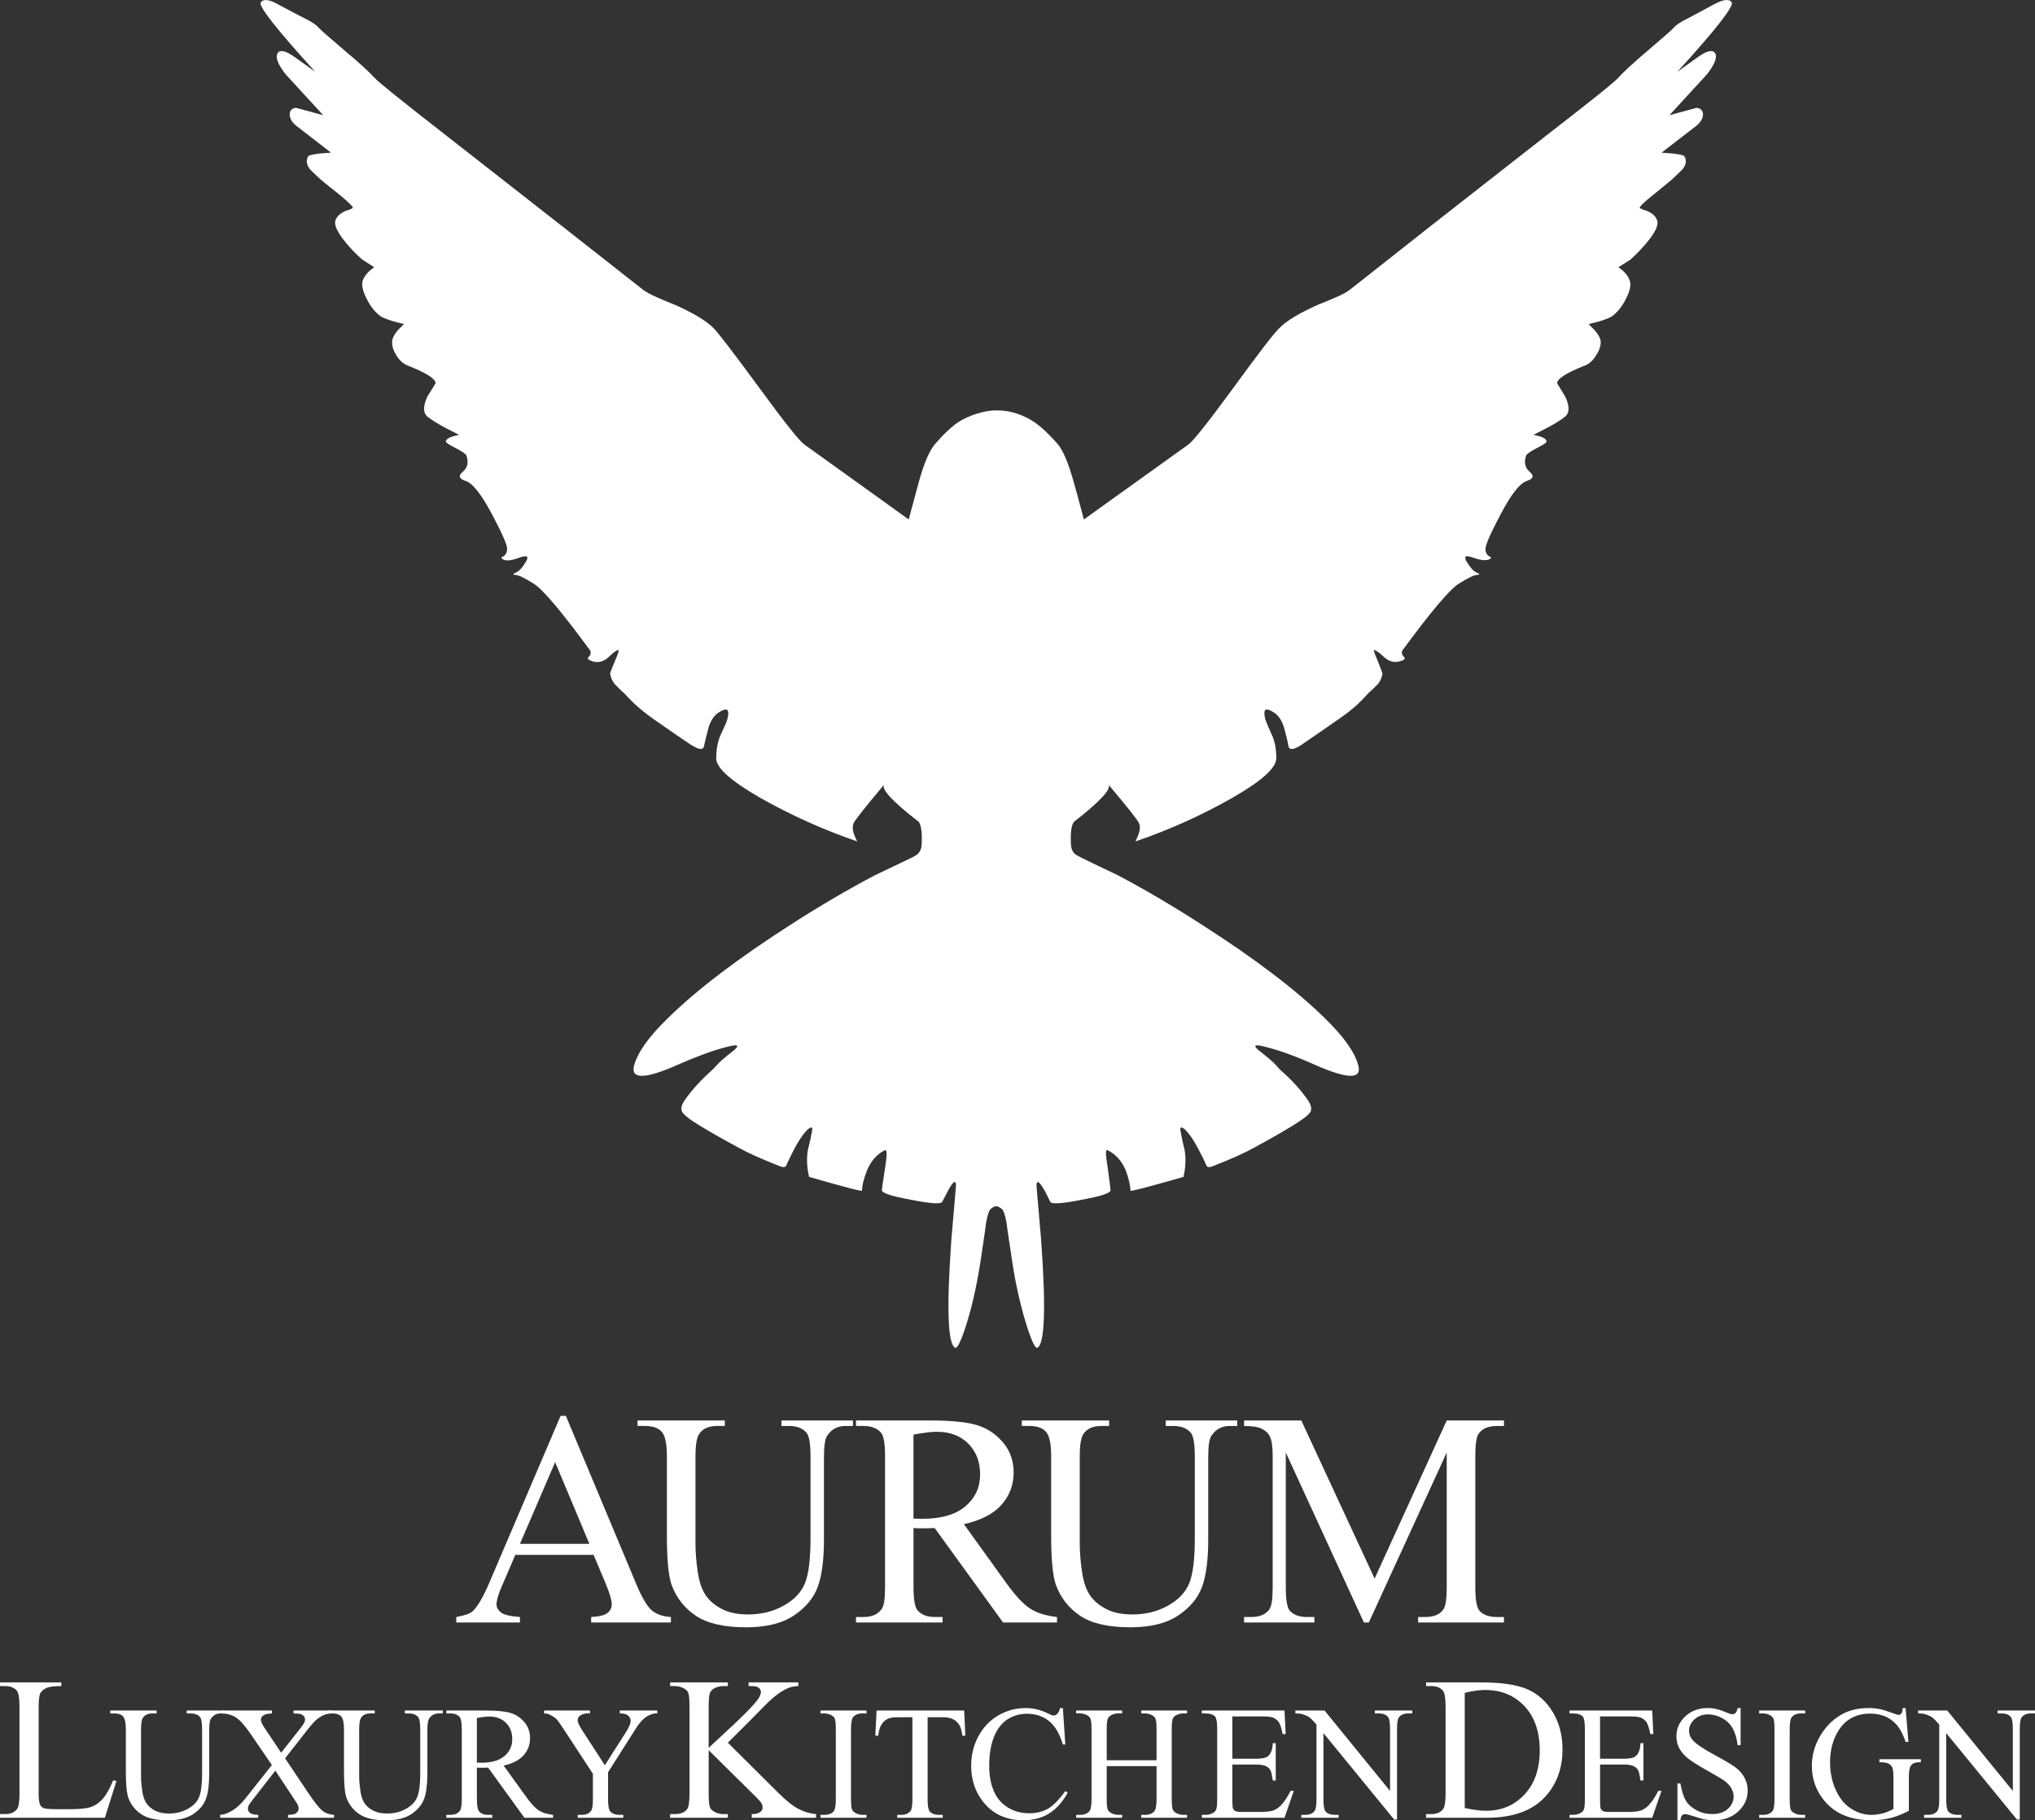 <?xml version="1.0" encoding="UTF-8"?><svg id="front" xmlns="http://www.w3.org/2000/svg" viewBox="0 0 268.244 239.958"><rect x="0" y="0" width="268.244" height="239.958" fill="#333333" stroke="none"/><path d="m213.321,10.24c.668-.746,1.992-1.971,3.973-3.648,1.997-1.695,3.128-2.697,3.394-3.001.239-.301.843-.7,1.806-1.176.943-.495,2.07-1.095,3.353-1.797,1.284-.702,2.09-.803,2.418-.317.332.484-2.036,3.548-7.176,9.171l2.611-1.87c1.264-.927,2.065-1.103,2.397-.569.272.534-.064,1.438-1.064,2.73l-4.975,5.422,3.569-.968c.534.059.806.326.858.802.013.505-.251,1.002-.786,1.489l-4.682,3.619,1.441.105c.965.114,1.499.23,1.563.364.336.536.252,1.108-.25,1.738-.616.604-1.01.981-1.15,1.113-.293.292-1.204,1.027-2.674,2.215-1.203.957-1.803,1.545-1.803,1.718,0,.094.337.231,1.005.445.73.32,1.13.74,1.296,1.256.17.534-.166,1.362-1.032,2.475-.709.917-1.54,1.802-2.487,2.661l-1.588,1.008.601.475c.448.4.732.834.886,1.288.183.551.05,1.35-.485,2.362-.486,1.025-1.126,1.794-1.826,2.329-.235.166-.777.4-1.713.691l-1.402.352.802.806c.531.625.799,1.141.799,1.562,0,.564-.198,1.14-.599,1.735-.402.669-.877,1.132-1.512,1.369-2.435.968-3.637,1.737-3.637,2.329l1.068,1.762c.604,1.287.588,2.163-.048,2.656-.571.47-1.441,1.004-2.617,1.604l-1.51.77.802.199c.567.171.874.401.906.635.062.167-.339.457-1.206.879-.936.493-1.405.825-1.47,1.004-.332.924-.15,1.637.466,2.167.611.529.474.93-.401,1.207-.883.289-2.042,1.73-3.423,4.366-1.389,2.615-2.057,4.177-2.012,4.644.024.469.222.783.551.936.278.151.231.299-.195.434-.441.133-1.134.033-2.068-.301-.936-.334-1.204-.134-.734.602.458.759.868,1.211,1.284,1.395.445.175.45.276.049.303-.4.014-1.199.406-2.401,1.156-1.203.755-3.678,3.695-7.461,8.839-.093.309-.024.594.244.824.247.243,0,.446-.693.604-.712.157-1.381-.057-1.98-.626-.62-.589-1.058-.874-1.272-.885-.09.019.069.488.47,1.409.401,1.013.619,1.579.619,1.716-.084.534-.287,1.036-.687,1.45-.466.467-.859.844-1.127,1.068-.433.485-.879.935-1.279,1.336-.765.735-1.62,1.403-2.596,2.071-2.211,1.555-3.885,2.678-4.93,3.409-1.031.677-1.628.769-1.762.222-.076-.535-.267-1.291-.534-2.293-.268-1.003-.732-1.726-1.336-2.131-.534-.357-.915-.49-1.135-.4-.202.125-.214.525-.069,1.206.127.39.402,1.045.811,1.956.463.906.661,2.006.661,3.243,0,1.272-1.937,3.008-5.882,5.265-3.939,2.229-8.147,4.149-12.692,5.695.552-1.065.733-1.866.47-2.407-.084-.304-1.429-2.005-4.014-5.078.401.604-1.133,2.225-4.561,4.911-.368.502-.47,1.539-.384,3.099.048.412.182.756.401,1.022.186.188.47.354.887.558.384.2,2.017.988,4.928,2.376,3.407,1.802,7.016,3.912,10.773,6.33,7.133,4.552,12.612,8.703,16.488,12.51,2.539,2.475,4.009,4.568,4.414,6.306.421,1.733-1.474,1.706-5.683-.157-2.538-1.134-4.718-1.92-6.463-2.357-1.624-.45-1.892-.247-.754.62.956.757,1.661,1.336,2.062,1.797.17.207.345.401.478.539,1.534,1.333,2.737,2.658,3.673,4.011.429.604.547,1.138.381,1.538-.179.332-.648.732-1.45,1.26-1.085.746-3.139,1.944-6.1,3.551-1.207.67-3.001,1.472-5.394,2.406-.332.134-.6.134-.745-.02,0-.049-.19-.4-.522-1.122-.717-1.43-1.27-2.435-1.737-3.005-.401-.539-.737-.866-.96-.932-.234-.133-.311,0-.243.401.105.599.276,1.47.543,2.542.19,1.066.134,2.212-.142,3.524-4.673,1.345-7.002,1.947-7.002,1.815,0-.673-.215-1.58-.616-2.67-.534-1.27-1.337-2.137-2.406-2.669-.267-.133-.267.593,0,2.115.268,1.956.401,3.025.401,3.158,0,.397-1.268.802-3.822,1.272-2.548.504-3.929.597-4.123.269-.608-1.272-1.009-2.005-1.208-2.208-.401-.579-.604-.534-.604.13l.604,7.042c.669,9.126.467,13.876-.507,14.276-.295.082-.806-1-1.51-3.309-.802-2.636-1.458-5.601-1.924-8.954-.409-2.705-.616-4.107-.616-4.229-.185-1.017-.392-1.615-.607-1.81-.433-.304-.676-.409-.765-.34v.036c-.101-.102-.336,0-.718.304-.218.194-.42.793-.603,1.81,0,.121-.198,1.523-.604,4.229-.482,3.353-1.118,6.318-1.92,8.954-.732,2.309-1.234,3.391-1.535,3.309-.991-.4-1.17-5.15-.518-14.276l.604-7.042c.016-.664-.188-.709-.604-.13-.154.203-.556.935-1.211,2.208-.179.328-1.547.235-4.087-.269-2.571-.47-3.864-.875-3.864-1.272,0-.133.155-1.202.454-3.158.235-1.522.219-2.248-.053-2.115-1.05.532-1.825,1.398-2.361,2.669-.421,1.09-.655,1.997-.655,2.67,0,.133-2.313-.47-6.982-1.815-.299-1.312-.336-2.458-.163-3.524.269-1.072.463-1.943.564-2.542.065-.401-.028-.534-.235-.401-.234.066-.566.393-.969.932-.448.57-1.036,1.575-1.724,3.005-.349.722-.515,1.073-.515,1.122-.166.153-.427.153-.77.02-2.374-.935-4.177-1.736-5.379-2.406-2.973-1.606-5.014-2.805-6.148-3.551-.765-.527-1.234-.928-1.4-1.26-.198-.4-.065-.924.368-1.538.935-1.342,2.167-2.678,3.674-4.011.138-.138.299-.332.502-.539.4-.461,1.068-1.04,2.037-1.797,1.134-.867.866-1.07-.771-.62-1.736.438-3.88,1.224-6.447,2.357-4.208,1.863-6.11,1.903-5.71.157.434-1.741,1.903-3.831,4.455-6.306,3.863-3.807,9.339-7.958,16.459-12.51,3.774-2.418,7.383-4.528,10.814-6.33,2.883-1.388,4.52-2.16,4.888-2.341.434-.222.733-.405.899-.593.235-.267.368-.61.401-1.022.101-1.56-.033-2.597-.364-3.099-3.458-2.687-4.981-4.308-4.58-4.911-2.572,3.073-3.908,4.774-4.01,5.078-.252.541-.099,1.343.47,2.407-4.517-1.551-8.753-3.476-12.697-5.695-3.929-2.257-5.889-3.993-5.889-5.235,0-1.243.211-2.347.644-3.241.446-.94.737-1.598.835-1.987.169-.681.134-1.081-.068-1.206-.232-.09-.597.043-1.131.4-.616.405-1.068,1.128-1.336,2.131-.267,1.002-.438,1.758-.556,2.293-.113.537-.689.446-1.762-.222-1.056-.715-2.697-1.825-4.934-3.397-.939-.671-1.805-1.349-2.574-2.084-.401-.4-.836-.838-1.297-1.336-.272-.212-.64-.602-1.109-1.068-.386-.414-.604-.916-.7-1.45,0-.137.231-.703.651-1.716.401-.921.551-1.391.449-1.409-.23,0-.631.287-1.256.885-.614.594-1.283.802-2.012.635-.69-.178-.907-.377-.672-.601.267-.235.336-.514.234-.836-3.775-5.144-6.254-8.084-7.465-8.839-1.206-.75-2.012-1.141-2.413-1.156-.381-.026-.352-.128.048-.294.422-.175.875-.644,1.312-1.403.467-.735.198-.938-.757-.602-.939.352-1.615.468-2.053.334-.431-.169-.499-.317-.2-.451.334-.15.507-.47.568-.92.057-.489-.611-2.037-2.005-4.666-1.401-2.618-2.54-4.086-3.455-4.377-.887-.269-1.02-.673-.405-1.207.652-.538.807-1.243.486-2.167-.065-.179-.551-.511-1.49-1.004-.852-.422-1.252-.712-1.211-.879.06-.233.359-.464.931-.635l.803-.199-1.531-.77c-1.142-.6-2.012-1.134-2.612-1.604-.604-.493-.623-1.369-.035-2.656l1.088-1.762c0-.592-1.222-1.361-3.66-2.329-.6-.237-1.118-.7-1.523-1.369-.381-.596-.551-1.171-.551-1.735,0-.421.239-.936.754-1.562l.806-.806-1.361-.352c-.939-.29-1.525-.524-1.732-.691-.73-.535-1.333-1.304-1.84-2.329-.518-1.013-.672-1.812-.497-2.362.166-.454.47-.888.902-1.288l.6-.475-1.567-1.008c-.972-.859-1.807-1.744-2.507-2.661-.838-1.112-1.202-1.94-1.036-2.475.165-.516.599-.936,1.288-1.256.672-.214,1.008-.352,1.008-.445,0-.173-.592-.761-1.762-1.718-1.502-1.188-2.406-1.923-2.706-2.215-.161-.133-.534-.51-1.17-1.113-.466-.63-.556-1.202-.234-1.738.084-.134.603-.25,1.57-.364l1.438-.105-4.686-3.619c-.534-.487-.793-.984-.761-1.489.023-.476.299-.743.834-.802l3.576.968-4.978-5.422c-1.004-1.293-1.337-2.196-1.036-2.73.3-.534,1.102-.357,2.364.569l2.612,1.87C36.454,3.858,34.048.805,34.372.317c.344-.502,1.145-.401,2.418.333,1.268.692,2.405,1.272,3.37,1.765.954.476,1.56.876,1.806,1.208.267.284,1.381,1.273,3.378,2.969,2.005,1.678,3.341,2.902,4.009,3.648.454.534,3.673,3.111,9.627,7.751,11.174,8.722,19.735,15.44,25.714,20.151.404.329,1.072.696,2.009,1.097,1.037.447,1.769.766,2.207.916,2.462,1.094,4.177,2.126,5.144,3.094.688.703,2.738,3.382,6.181,8.08,3.208,4.382,5.143,6.808,5.779,7.258l13.767,9.887c.599-2.205,1.068-3.928,1.4-5.179.672-2.37,1.369-3.943,2.062-4.745,1.09-1.283,2.113-2.24,3.05-2.893.705-.447,1.506-.82,2.441-1.115.936-.3,1.835-.446,2.661-.446,1.746,0,3.39.515,4.97,1.562.936.653,1.94,1.61,3.073,2.893.668.802,1.349,2.375,2.021,4.745.368,1.251.838,2.974,1.41,5.179l13.79-9.887c.62-.45,2.559-2.876,5.767-7.258,3.423-4.698,5.48-7.377,6.209-8.08.94-.968,2.677-2,5.131-3.094.422-.15,1.154-.469,2.215-.916.941-.4,1.613-.768,2.014-1.097,5.946-4.712,14.499-11.43,25.664-20.151,6.007-4.64,9.214-7.217,9.664-7.751Z" fill="#fff" fill-rule="evenodd"/><path d="m78.241,204.965h-10.311l-1.81,4.203c-.446,1.037-.67,1.812-.67,2.32,0,.405.195.763.584,1.07.385.309,1.219.507,2.503.6v.724h-8.389v-.724c1.114-.198,1.835-.454,2.159-.766.669-.628,1.41-1.908,2.225-3.832l9.367-21.922h.689l9.271,22.157c.745,1.781,1.426,2.936,2.033,3.466.607.532,1.457.831,2.542.896v.724h-10.509v-.724c1.061-.053,1.777-.231,2.15-.53.373-.3.562-.67.562-1.103,0-.575-.263-1.486-.784-2.729l-1.613-3.831Zm-.55-1.449l-4.517-10.766-4.637,10.766h9.153Z" fill="#fff"/><path d="m103.008,187.975v-.724h9.428v.724h-1c-1.049,0-1.855.441-2.419,1.316-.27.405-.407,1.349-.407,2.831v10.801c0,2.674-.268,4.743-.799,6.218-.53,1.474-1.571,2.737-3.122,3.791-1.551,1.052-3.666,1.583-6.335,1.583-2.907,0-5.115-.506-6.621-1.515-1.503-1.008-2.572-2.36-3.2-4.066-.421-1.166-.627-3.354-.627-6.561v-10.409c0-1.637-.227-2.714-.681-3.225-.449-.509-1.179-.765-2.187-.765h-1.004v-.724h11.511v.724h-1.022c-1.098,0-1.883.349-2.356,1.041-.328.474-.491,1.454-.491,2.948v11.607c0,1.036.095,2.219.284,3.557.19,1.336.534,2.377,1.032,3.122.499.745,1.215,1.361,2.151,1.846.936.487,2.086.726,3.445.726,1.742,0,3.302-.376,4.675-1.137,1.377-.759,2.316-1.73,2.818-2.917.506-1.187.758-3.19.758-6.023v-10.78c0-1.665-.183-2.705-.552-3.123-.51-.578-1.267-.866-2.275-.866h-1.004Z" fill="#fff"/><path d="m139.331,213.882h-7.111l-9.016-12.453c-.668.029-1.21.04-1.632.04-.169,0-.352-.004-.546-.007-.198-.008-.401-.017-.612-.033v7.739c0,1.677.182,2.719.551,3.128.499.573,1.244.862,2.239.862h1.041v.724h-11.413v-.724h1.001c1.13,0,1.933-.369,2.418-1.101.275-.405.413-1.369.413-2.889v-17.204c0-1.676-.183-2.718-.551-3.123-.511-.578-1.272-.866-2.28-.866h-1.001v-.724h9.704c2.827,0,4.912.205,6.258.618,1.341.409,2.478,1.172,3.418,2.276.936,1.105,1.401,2.426,1.401,3.958,0,1.64-.531,3.057-1.6,4.264-1.064,1.203-2.722,2.057-4.957,2.552l5.499,7.642c1.256,1.754,2.338,2.921,3.24,3.496.903.578,2.081.943,3.535,1.101v.724Zm-18.917-13.688c.251,0,.466.005.648.009.186.009.336.011.453.011,2.54,0,4.455-.55,5.743-1.652,1.292-1.097,1.937-2.498,1.937-4.203,0-1.66-.52-3.014-1.56-4.054-1.041-1.041-2.422-1.564-4.136-1.564-.761,0-1.79.127-3.086.377v11.077Z" fill="#fff"/><path d="m153.661,187.975v-.724h9.428v.724h-1c-1.049,0-1.855.441-2.417,1.316-.272.405-.41,1.349-.41,2.831v10.801c0,2.674-.267,4.743-.798,6.218-.53,1.474-1.571,2.737-3.122,3.791-1.552,1.052-3.665,1.583-6.334,1.583-2.908,0-5.116-.506-6.622-1.515-1.503-1.008-2.572-2.36-3.199-4.066-.422-1.166-.629-3.354-.629-6.561v-10.409c0-1.637-.226-2.714-.681-3.225-.448-.509-1.178-.765-2.186-.765h-1.004v-.724h11.51v.724h-1.02c-1.097,0-1.883.349-2.356,1.041-.328.474-.491,1.454-.491,2.948v11.607c0,1.036.094,2.219.284,3.557.19,1.336.534,2.377,1.032,3.122.499.745,1.215,1.361,2.151,1.846.936.487,2.086.726,3.446.726,1.741,0,3.301-.376,4.674-1.137,1.376-.759,2.317-1.73,2.819-2.917.506-1.187.757-3.19.757-6.023v-10.78c0-1.665-.182-2.705-.551-3.123-.51-.578-1.268-.866-2.276-.866h-1.004Z" fill="#fff"/><path d="m179.783,213.882l-10.295-22.408v17.796c0,1.637.178,2.656.53,3.062.486.551,1.252.827,2.301.827h.939v.724h-9.27v-.724h.944c1.125,0,1.923-.341,2.397-1.022.287-.42.429-1.377.429-2.867v-17.402c0-1.179-.13-2.033-.393-2.555-.183-.382-.519-.698-1.008-.952-.495-.256-1.281-.386-2.37-.386v-.724h7.545l9.664,20.84,9.505-20.84h7.546v.724h-.924c-1.143,0-1.944.341-2.418,1.022-.288.42-.435,1.376-.435,2.871v17.402c0,1.637.188,2.656.552,3.062.486.551,1.251.827,2.301.827h.924v.724h-11.316v-.724h.943c1.138,0,1.937-.341,2.397-1.022.287-.42.43-1.377.43-2.867v-17.796l-10.271,22.408h-.648Z" fill="#fff"/><path d="m14.916,234.688l.434.093-1.527,4.845H0v-.486h.672c.753,0,1.296-.248,1.62-.737.182-.284.276-.931.276-1.947v-11.518c0-1.114-.123-1.815-.37-2.095-.339-.385-.85-.579-1.526-.579h-.672v-.485h8.083v.485c-.947-.008-1.611.082-1.992.263-.384.188-.645.418-.786.698-.141.282-.21.952-.21,2.017v11.215c0,.724.069,1.226.21,1.497.105.188.269.321.486.409.223.09.907.13,2.058.13h1.301c1.368,0,2.331-.102,2.883-.3.556-.202,1.058-.562,1.515-1.073.458-.515.911-1.324,1.369-2.43Z" fill="#fff"/><path d="m24.608,225.867v-.384h5.005v.384h-.53c-.56,0-.984.234-1.284.701-.146.214-.22.716-.22,1.502v5.735c0,1.417-.141,2.519-.42,3.3-.284.782-.834,1.454-1.661,2.014-.822.559-1.943.839-3.36.839-1.544,0-2.719-.268-3.516-.802-.798-.534-1.366-1.256-1.702-2.158-.222-.621-.332-1.779-.332-3.483v-5.528c0-.867-.12-1.438-.359-1.71-.239-.272-.629-.409-1.163-.409h-.53v-.384h6.111v.384h-.543c-.583,0-.999.186-1.251.556-.175.251-.263.768-.263,1.563v6.164c0,.551.052,1.178.152,1.887.102.709.284,1.265.548,1.656.263.397.643.726,1.142.984.498.255,1.105.384,1.831.384.924,0,1.749-.202,2.482-.608.731-.4,1.228-.918,1.495-1.547.268-.627.401-1.692.401-3.194v-5.726c0-.883-.098-1.435-.292-1.656-.271-.309-.672-.463-1.21-.463h-.53Z" fill="#fff"/><path d="m37.579,231.793l3.033,4.528c.843,1.251,1.467,2.04,1.872,2.368.409.333.923.515,1.551.551v.386h-6.07v-.386c.405-.008.7-.048.898-.125.146-.065.263-.157.357-.288.097-.13.141-.259.141-.393,0-.157-.032-.319-.093-.477-.048-.117-.239-.425-.575-.92l-2.397-3.628-2.961,3.795c-.311.405-.502.675-.562.811-.064.136-.094.273-.094.42,0,.223.094.409.279.556.188.144.548.227,1.073.25v.386h-5.013v-.386c.352-.036.659-.109.915-.218.434-.183.843-.426,1.23-.734.39-.304.835-.773,1.337-1.404l3.338-4.216-2.788-4.074c-.756-1.107-1.4-1.831-1.928-2.176-.53-.344-1.138-.525-1.825-.551v-.384h6.541v.384c-.56.025-.939.114-1.143.272-.206.163-.308.34-.308.535,0,.255.166.632.498,1.125l2.171,3.245,2.515-3.185c.291-.372.47-.631.534-.768.069-.143.102-.283.102-.429,0-.146-.044-.276-.126-.386-.105-.144-.238-.246-.397-.308-.161-.061-.49-.093-.992-.102v-.384h5.018v.384c-.397.025-.721.086-.972.191-.373.157-.716.372-1.028.644-.316.272-.758.773-1.324,1.502l-2.808,3.589Z" fill="#fff"/><path d="m53.363,225.867v-.384h5.005v.384h-.53c-.559,0-.984.234-1.284.701-.146.214-.219.716-.219,1.502v5.735c0,1.417-.141,2.519-.421,3.3-.284.782-.834,1.454-1.661,2.014-.822.559-1.943.839-3.36.839-1.544,0-2.719-.268-3.516-.802-.798-.534-1.365-1.256-1.702-2.158-.222-.621-.331-1.779-.331-3.483v-5.528c0-.867-.121-1.438-.36-1.71-.239-.272-.629-.409-1.163-.409h-.53v-.384h6.111v.384h-.542c-.584,0-1,.186-1.252.556-.175.251-.263.768-.263,1.563v6.164c0,.551.052,1.178.153,1.887.101.709.283,1.265.547,1.656.263.397.643.726,1.142.984.498.255,1.105.384,1.831.384.924,0,1.749-.202,2.482-.608.73-.4,1.228-.918,1.494-1.547.268-.627.401-1.692.401-3.194v-5.726c0-.883-.098-1.435-.291-1.656-.271-.309-.673-.463-1.211-.463h-.53Z" fill="#fff"/><path d="m72.904,239.626h-3.775l-4.787-6.613c-.355.015-.644.02-.866.02-.089,0-.188,0-.291-.005-.105-.004-.211-.008-.325-.015v4.11c0,.892.098,1.441.291,1.656.269.308.661.461,1.191.461h.551v.386h-6.059v-.386h.536c.595,0,1.023-.193,1.279-.586.145-.215.219-.726.219-1.531v-9.137c0-.892-.098-1.442-.291-1.656-.272-.309-.673-.463-1.207-.463h-.536v-.384h5.153c1.502,0,2.606.109,3.319.327.714.22,1.321.625,1.815,1.211.498.588.749,1.288.749,2.103,0,.866-.283,1.624-.85,2.264-.568.641-1.447,1.09-2.633,1.353l2.92,4.058c.663.932,1.238,1.552,1.717,1.855.482.307,1.105.502,1.88.586v.386Zm-10.045-7.271c.134,0,.248.004.345.004.097.005.179.009.239.009,1.349,0,2.365-.292,3.053-.879.685-.584,1.025-1.324,1.025-2.231,0-.884-.275-1.601-.827-2.15-.554-.556-1.287-.831-2.198-.831-.4,0-.947.065-1.637.198v5.881Z" fill="#fff"/><path d="m81.7,225.483h4.934v.384h-.272c-.183,0-.446.081-.795.243-.347.159-.663.39-.947.689-.287.295-.64.786-1.057,1.458l-3.41,5.369v3.548c0,.867.098,1.41.296,1.624.263.296.681.441,1.251.441h.457v.386h-6.006v-.386h.499c.6,0,1.024-.181,1.272-.543.153-.222.231-.732.231-1.522v-3.349l-3.88-5.922c-.457-.695-.768-1.129-.931-1.303-.167-.175-.504-.386-1.017-.629-.142-.069-.341-.105-.607-.105v-.384h6.05v.384h-.311c-.329,0-.628.077-.904.232-.273.152-.411.384-.411.688,0,.251.209.7.635,1.357l2.952,4.557,2.774-4.358c.418-.655.624-1.142.624-1.462,0-.194-.049-.369-.15-.522-.101-.15-.247-.271-.433-.356-.188-.089-.47-.134-.843-.134v-.384Z" fill="#fff"/><path d="m95.94,229.727l6.581,6.54c1.077,1.082,2.001,1.815,2.762,2.204.765.392,1.527.615,2.292.668v.486h-8.488v-.486c.507,0,.875-.089,1.098-.259.224-.171.336-.36.336-.571s-.041-.4-.125-.566c-.086-.168-.356-.478-.823-.936l-6.159-6.091v5.75c0,.904.057,1.499.17,1.79.089.22.271.409.555.568.377.21.774.315,1.195.315h.607v.486h-7.611v-.486h.633c.737,0,1.276-.214,1.607-.648.211-.278.316-.955.316-2.025v-11.529c0-.903-.058-1.507-.17-1.803-.09-.21-.267-.397-.543-.555-.385-.211-.79-.316-1.211-.316h-.633v-.485h7.611v.485h-.607c-.409,0-.811.102-1.195.304-.274.143-.462.354-.567.632-.105.279-.157.859-.157,1.738v5.463c.175-.17.777-.725,1.802-1.672,2.608-2.387,4.184-3.982,4.727-4.78.234-.352.356-.655.356-.918,0-.202-.093-.381-.279-.536-.182-.153-.494-.231-.932-.231h-.409v-.485h6.554v.485c-.386.009-.737.061-1.054.159-.316.097-.7.282-1.158.559-.453.275-1.017.721-1.685,1.336-.19.174-1.082,1.077-2.67,2.697l-2.725,2.714Z" fill="#fff"/><path d="m114.215,239.24v.386h-6.064v-.386h.502c.584,0,1.009-.17,1.273-.515.165-.218.25-.756.25-1.603v-9.137c0-.717-.045-1.187-.134-1.418-.073-.174-.215-.324-.429-.449-.309-.166-.629-.252-.961-.252h-.502v-.384h6.064v.384h-.516c-.574,0-.996.174-1.26.515-.174.224-.263.758-.263,1.605v9.137c0,.717.048,1.187.138,1.417.069.175.214.323.438.45.3.166.616.25.947.25h.516Z" fill="#fff"/><path d="m127.093,225.483l.153,3.317h-.396c-.077-.584-.179-1.002-.312-1.252-.214-.405-.502-.701-.858-.892-.361-.19-.831-.287-1.413-.287h-1.993v10.805c0,.867.093,1.41.278,1.624.269.296.674.441,1.224.441h.491v.386h-5.999v-.386h.503c.595,0,1.02-.181,1.271-.543.153-.222.227-.732.227-1.522v-10.805h-1.697c-.66,0-1.13.048-1.409.145-.36.134-.673.385-.927.762-.261.376-.409.882-.459,1.523h-.397l.166-3.317h11.547Z" fill="#fff"/><path d="m140.104,225.158l.321,4.809h-.321c-.433-1.438-1.049-2.476-1.846-3.106-.802-.632-1.763-.948-2.88-.948-.936,0-1.786.239-2.543.713-.758.479-1.357,1.234-1.79,2.279-.434,1.042-.652,2.338-.652,3.889,0,1.279.206,2.389.615,3.33.409.935,1.028,1.655,1.855,2.158.822.498,1.762.748,2.818.748.915,0,1.725-.193,2.43-.586.701-.394,1.475-1.175,2.313-2.342l.323.207c-.709,1.26-1.534,2.178-2.482,2.762-.943.588-2.065.879-3.365.879-2.346,0-4.159-.87-5.443-2.608-.96-1.291-1.442-2.814-1.442-4.567,0-1.409.316-2.71.951-3.889.633-1.183,1.503-2.098,2.612-2.75,1.109-.647,2.32-.977,3.633-.977,1.02,0,2.029.252,3.025.754.292.154.498.227.623.227.191,0,.353-.064.491-.198.182-.186.31-.446.384-.782h.368Z" fill="#fff"/><path d="m145.88,232.043h6.57v-4.045c0-.725-.045-1.198-.134-1.43-.068-.174-.215-.324-.438-.449-.301-.166-.615-.252-.947-.252h-.504v-.384h6.047v.384h-.497c-.337,0-.653.081-.952.243-.218.109-.373.28-.453.506-.077.224-.118.686-.118,1.382v9.125c0,.717.045,1.187.134,1.417.068.175.215.323.431.45.304.166.622.25.959.25h.497v.386h-6.047v-.386h.504c.575,0,.995-.17,1.259-.515.174-.218.26-.756.26-1.603v-4.309h-6.57v4.309c0,.717.046,1.187.139,1.417.068.175.215.323.436.45.3.166.616.25.948.25h.511v.386h-6.059v-.386h.502c.582,0,1.009-.17,1.272-.515.166-.218.252-.756.252-1.603v-9.125c0-.725-.045-1.198-.138-1.43-.069-.174-.211-.324-.427-.449-.308-.166-.627-.252-.959-.252h-.502v-.384h6.059v.384h-.511c-.332,0-.648.081-.948.243-.213.109-.364.28-.448.506-.081.224-.127.686-.127,1.382v4.045Z" fill="#fff"/><path d="m162.444,226.256v5.588h3.11c.807,0,1.345-.12,1.616-.364.361-.318.564-.883.605-1.688h.389v4.921h-.389c-.099-.688-.195-1.13-.292-1.324-.125-.243-.328-.434-.616-.574-.282-.139-.72-.207-1.313-.207h-3.11v4.661c0,.623.029,1.005.086,1.143.057.134.153.243.291.323.138.077.405.118.795.118h2.397c.802,0,1.381-.054,1.741-.166.359-.109.708-.329,1.045-.657.429-.433.87-1.081,1.324-1.951h.418l-1.224,3.548h-10.894v-.386h.498c.336,0,.652-.08.948-.243.222-.108.376-.274.452-.498.082-.222.123-.681.123-1.368v-9.185c0-.899-.091-1.449-.272-1.66-.252-.276-.668-.418-1.252-.418h-.498v-.384h10.894l.157,3.098h-.405c-.146-.745-.308-1.256-.484-1.535-.179-.274-.441-.489-.791-.636-.275-.102-.765-.153-1.471-.153h-3.88Z" fill="#fff"/><path d="m170.747,225.483h3.841l8.643,10.607v-8.158c0-.866-.099-1.409-.293-1.624-.254-.295-.663-.441-1.219-.441h-.489v-.384h4.92v.384h-.497c-.6,0-1.025.183-1.272.543-.155.224-.232.733-.232,1.522v11.924h-.375l-9.324-11.39v8.708c0,.867.094,1.41.283,1.624.265.296.669.441,1.219.441h.502v.386h-4.924v-.386h.49c.607,0,1.032-.181,1.284-.543.153-.222.23-.732.23-1.522v-9.833c-.413-.481-.722-.798-.936-.951-.211-.155-.522-.296-.932-.425-.203-.066-.511-.099-.92-.099v-.384Z" fill="#fff"/><path d="m187.98,239.626v-.486h.672c.754,0,1.293-.243,1.607-.725.191-.292.289-.941.289-1.949v-11.529c0-1.114-.123-1.815-.369-2.095-.34-.385-.851-.579-1.527-.579h-.672v-.485h7.267c2.667,0,4.696.304,6.09.907,1.39.607,2.508,1.616,3.354,3.029.847,1.409,1.27,3.042,1.27,4.896,0,2.482-.753,4.557-2.264,6.224-1.693,1.859-4.272,2.792-7.74,2.792h-7.978Zm5.095-1.292c1.114.247,2.049.368,2.803.368,2.036,0,3.726-.713,5.071-2.142,1.34-1.435,2.012-3.371,2.012-5.82,0-2.467-.672-4.41-2.012-5.832-1.346-1.422-3.07-2.131-5.177-2.131-.79,0-1.688.125-2.697.381v15.176Z" fill="#fff"/><path d="m210.911,226.256v5.588h3.11c.806,0,1.345-.12,1.616-.364.361-.318.564-.883.603-1.688h.39v4.921h-.39c-.097-.688-.193-1.13-.291-1.324-.125-.243-.327-.434-.615-.574-.283-.139-.721-.207-1.312-.207h-3.11v4.661c0,.623.029,1.005.086,1.143.056.134.153.243.291.323.138.077.404.118.794.118h2.398c.801,0,1.381-.054,1.74-.166.36-.109.709-.329,1.045-.657.429-.433.871-1.081,1.325-1.951h.417l-1.223,3.548h-10.895v-.386h.498c.336,0,.65-.08.947-.243.223-.108.377-.274.453-.498.081-.222.122-.681.122-1.368v-9.185c0-.899-.09-1.449-.272-1.66-.252-.276-.668-.418-1.251-.418h-.498v-.384h10.895l.157,3.098h-.405c-.147-.745-.308-1.256-.486-1.535-.178-.274-.44-.489-.789-.636-.275-.102-.765-.153-1.471-.153h-3.88Z" fill="#fff"/><path d="m229.439,225.158v4.893h-.388c-.125-.939-.349-1.685-.673-2.243-.324-.556-.781-.997-1.381-1.324-.599-.324-1.215-.489-1.855-.489-.726,0-1.324.222-1.794.663-.475.441-.709.943-.709,1.506,0,.431.148.823.445,1.179.434.523,1.457,1.215,3.077,2.087,1.32.709,2.225,1.252,2.706,1.632.486.376.854.826,1.117,1.341.261.514.39,1.052.39,1.616,0,1.068-.413,1.992-1.243,2.771-.835.773-1.903,1.161-3.207,1.161-.414,0-.799-.032-1.159-.093-.215-.036-.664-.162-1.34-.381-.677-.223-1.106-.332-1.288-.332-.175,0-.312.052-.414.157-.101.105-.174.321-.222.648h-.386v-4.852h.386c.182,1.017.425,1.777.729,2.279.308.502.773.924,1.404,1.256.629.336,1.316.502,2.07.502.866,0,1.556-.231,2.058-.688.506-.458.758-1.001.758-1.628,0-.349-.097-.696-.288-1.054-.19-.352-.485-.685-.891-.991-.272-.207-1.013-.648-2.221-1.329-1.21-.677-2.072-1.219-2.583-1.62-.511-.405-.898-.851-1.163-1.337-.263-.485-.397-1.02-.397-1.603,0-1.017.39-1.892,1.17-2.624.778-.734,1.767-1.103,2.973-1.103.75,0,1.545.188,2.387.556.389.175.664.259.825.259.179,0,.328-.052.442-.162.113-.105.206-.323.275-.652h.388Z" fill="#fff"/><path d="m237.944,239.24v.386h-6.058v-.386h.498c.583,0,1.008-.17,1.27-.515.171-.218.252-.756.252-1.603v-9.137c0-.717-.045-1.187-.134-1.418-.068-.174-.215-.324-.429-.449-.304-.166-.624-.252-.96-.252h-.498v-.384h6.058v.384h-.509c-.579,0-1.001.174-1.264.515-.175.224-.259.758-.259,1.605v9.137c0,.717.043,1.187.133,1.417.069.175.214.323.438.45.3.166.614.25.952.25h.509Z" fill="#fff"/><path d="m251.188,225.158l.369,4.464h-.369c-.368-1.109-.842-1.948-1.426-2.511-.842-.814-1.924-1.219-3.244-1.219-1.802,0-3.171.713-4.11,2.133-.786,1.204-1.179,2.637-1.179,4.298,0,1.349.263,2.58.782,3.694.521,1.113,1.206,1.928,2.049,2.445.847.519,1.713.777,2.604.777.522,0,1.025-.068,1.51-.198.487-.134.957-.327,1.411-.588v-4.085c0-.709-.054-1.176-.163-1.394-.108-.22-.276-.385-.502-.498-.223-.118-.623-.174-1.191-.174v-.398h5.472v.398h-.259c-.543,0-.915.182-1.118.543-.138.259-.207.765-.207,1.522v4.328c-.797.431-1.587.746-2.369.948-.776.202-1.644.304-2.596.304-2.729,0-4.807-.879-6.225-2.628-1.065-1.316-1.596-2.831-1.596-4.548,0-1.243.3-2.438.895-3.576.712-1.357,1.685-2.397,2.92-3.131,1.036-.604,2.26-.908,3.673-.908.515,0,.98.045,1.402.127.42.084,1.017.267,1.79.554.388.146.647.22.781.22.134,0,.242-.06.339-.183.095-.121.151-.36.171-.718h.385Z" fill="#fff"/><path d="m252.841,225.483h3.835l8.647,10.607v-8.158c0-.866-.098-1.409-.291-1.624-.259-.295-.664-.441-1.22-.441h-.493v-.384h4.925v.384h-.502c-.597,0-1.022.183-1.273.543-.153.224-.231.733-.231,1.522v11.924h-.372l-9.324-11.39v8.708c0,.867.095,1.41.28,1.624.263.296.672.441,1.224.441h.497v.386h-4.92v-.386h.489c.604,0,1.033-.181,1.279-.543.155-.222.233-.732.233-1.522v-9.833c-.409-.481-.722-.798-.933-.951-.214-.155-.525-.296-.935-.425-.203-.066-.507-.099-.916-.099v-.384Z" fill="#fff"/></svg>